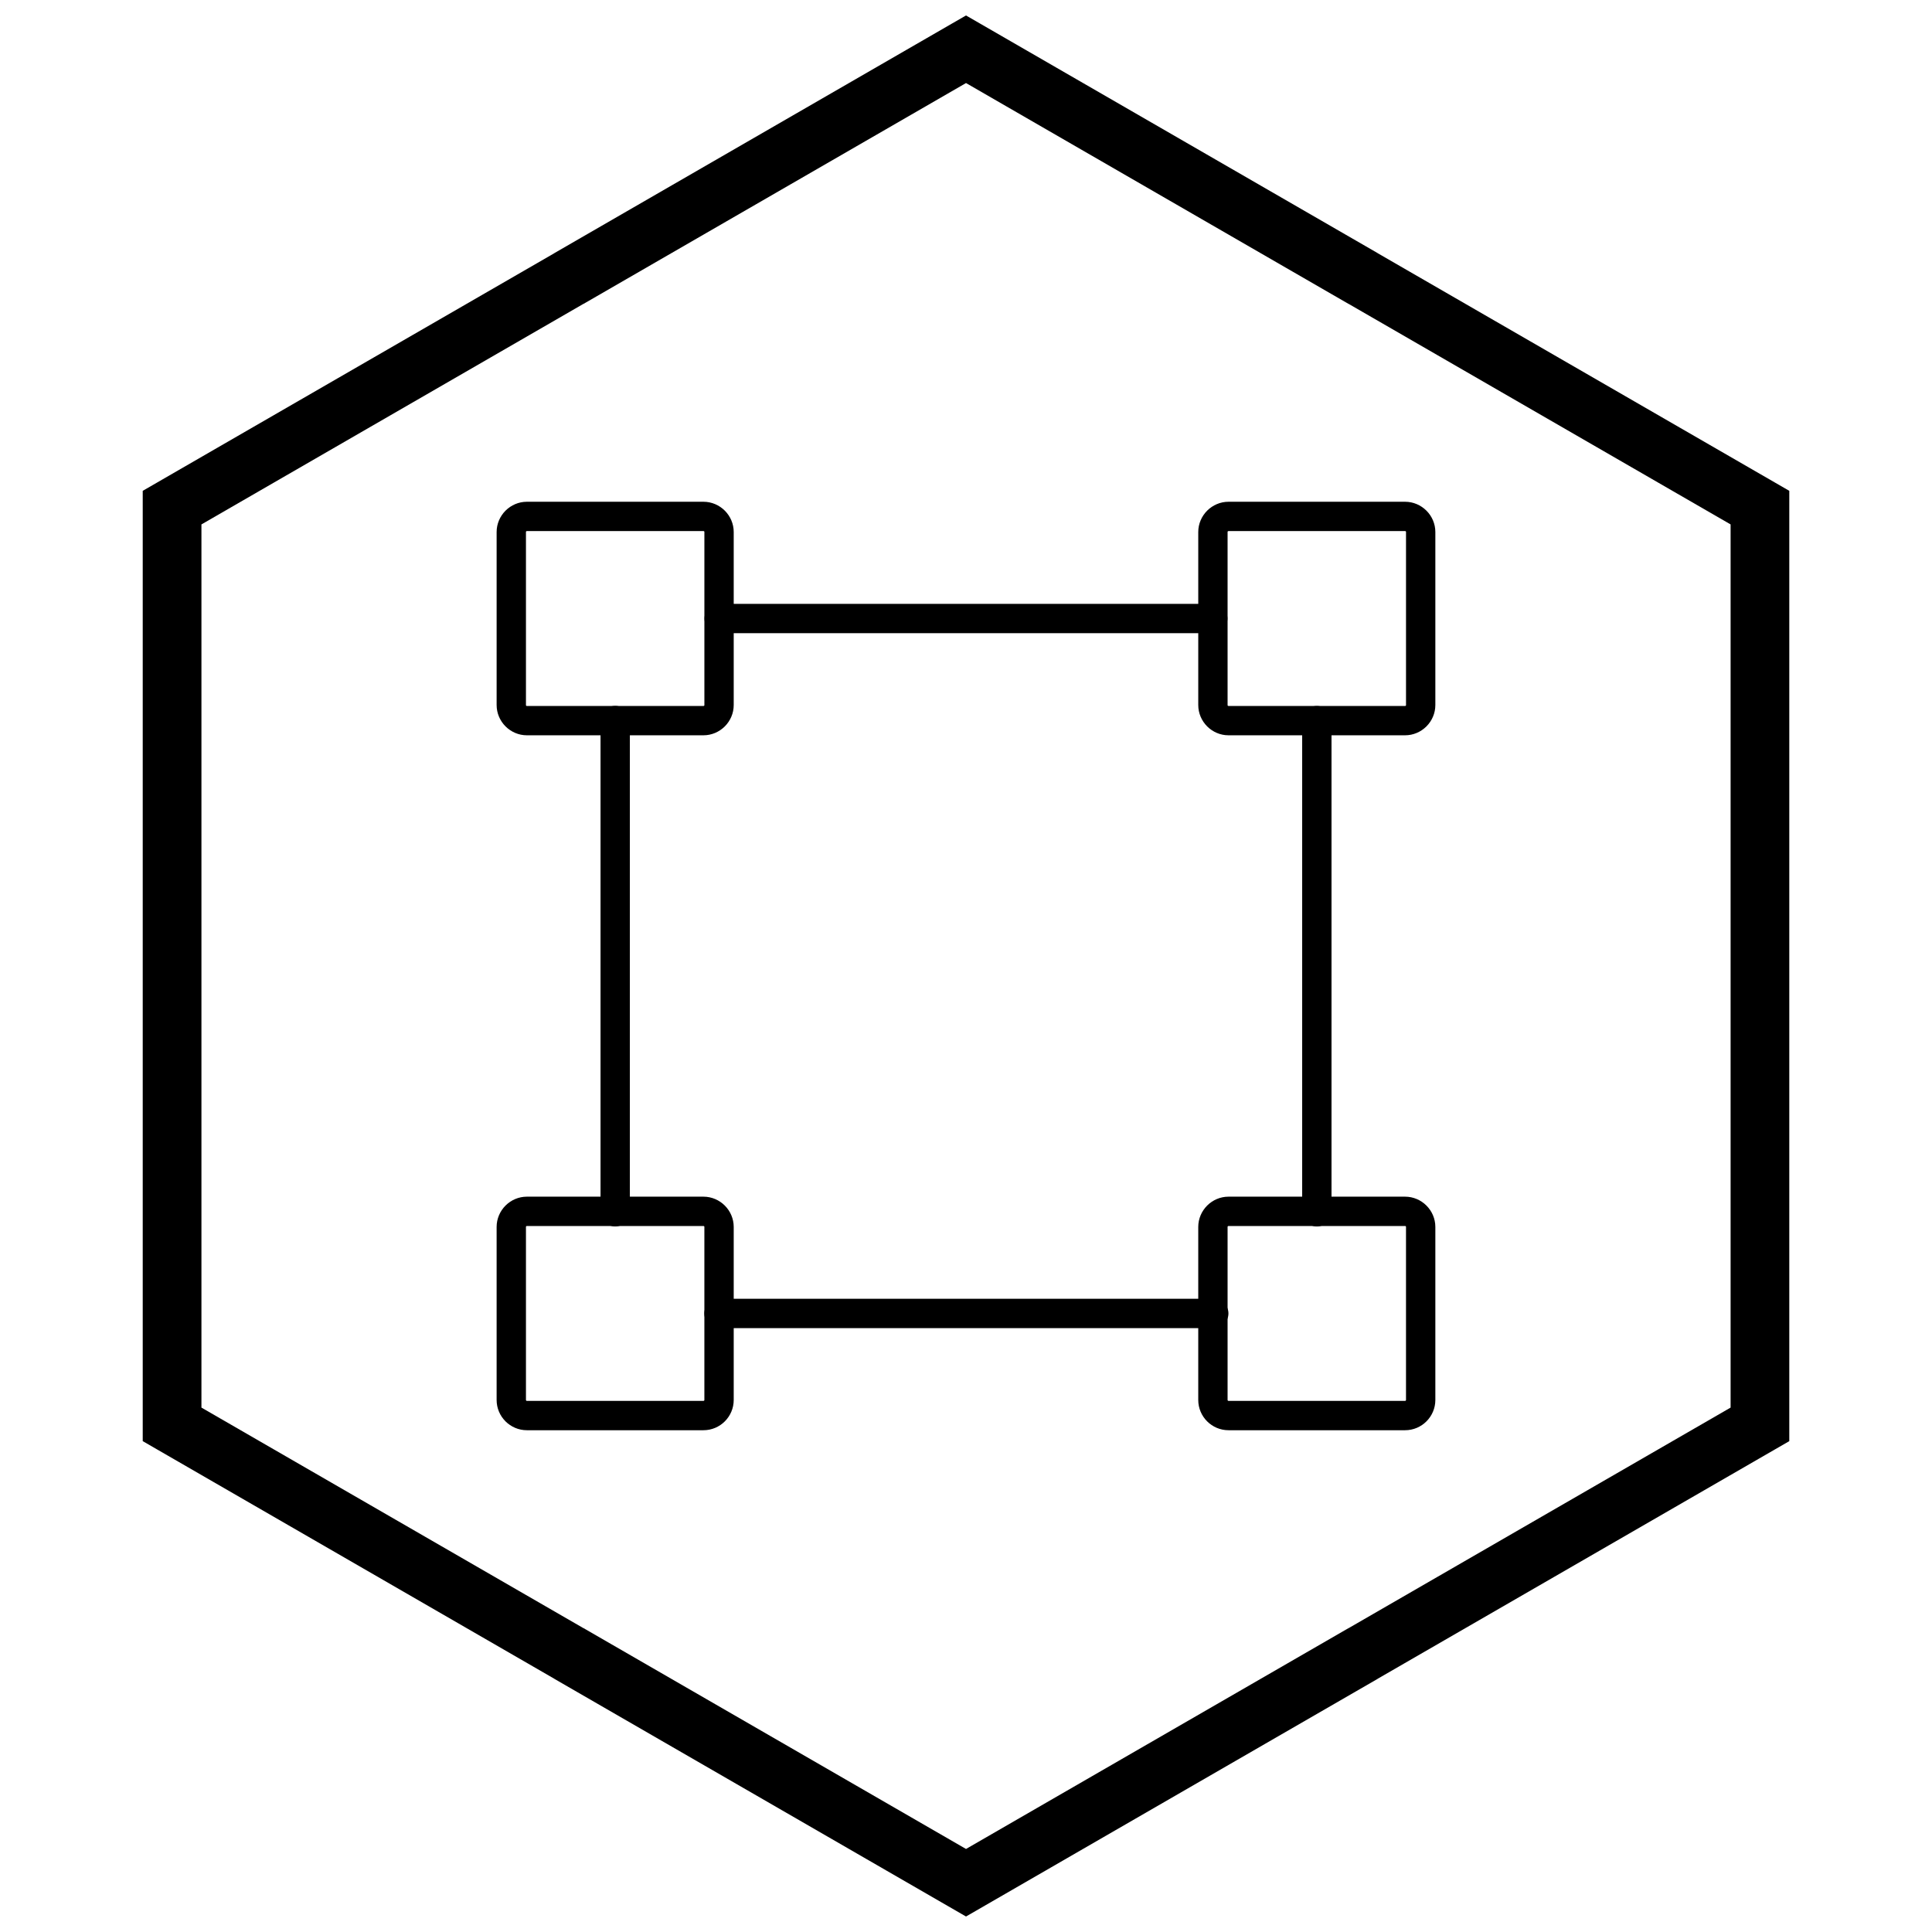 <?xml version="1.0" encoding="UTF-8"?>
<!-- Uploaded to: ICON Repo, www.iconrepo.com, Generator: ICON Repo Mixer Tools -->
<svg width="800px" height="800px" version="1.1" viewBox="144 144 512 512" xmlns="http://www.w3.org/2000/svg">
 <defs>
  <clipPath id="a">
   <path d="m181 148.09h438v503.81h-438z"/>
  </clipPath>
 </defs>
 <path d="m283.63 276.97h46.793c2.191 0 4.195 0.902 5.652 2.352l0.023 0.023c1.445 1.457 2.344 3.457 2.344 5.644v45.852c0 2.191-0.902 4.195-2.352 5.652l-0.023 0.023c-1.457 1.445-3.457 2.344-5.644 2.344h-46.793c-2.191 0-4.195-0.902-5.652-2.352l-0.023-0.023c-1.445-1.457-2.344-3.457-2.344-5.644v-45.852c0-2.191 0.902-4.195 2.352-5.652l0.023-0.023c1.457-1.445 3.457-2.344 5.644-2.344zm46.793 7.773h-46.793c-0.074 0-0.133 0.023-0.172 0.059l-0.016 0.016c-0.039 0.035-0.059 0.098-0.059 0.172v45.852c0 0.074 0.023 0.133 0.059 0.172l0.016 0.016c0.035 0.035 0.098 0.059 0.172 0.059h46.793c0.074 0 0.133-0.023 0.172-0.059l0.016-0.016c0.039-0.039 0.059-0.098 0.059-0.172v-45.852c0-0.074-0.023-0.133-0.059-0.172l-0.016-0.016c-0.035-0.039-0.098-0.059-0.172-0.059z"/>
 <path d="m469.57 276.97h46.793c2.191 0 4.195 0.902 5.652 2.352l0.023 0.023c1.445 1.457 2.344 3.457 2.344 5.644v45.852c0 2.191-0.902 4.195-2.352 5.652l-0.023 0.023c-1.457 1.445-3.457 2.344-5.644 2.344h-46.793c-2.191 0-4.195-0.902-5.652-2.352l-0.023-0.023c-1.445-1.457-2.344-3.457-2.344-5.644v-45.852c0-2.191 0.902-4.195 2.352-5.652l0.023-0.023c1.457-1.445 3.457-2.344 5.644-2.344zm46.793 7.773h-46.793c-0.074 0-0.133 0.023-0.172 0.059l-0.016 0.016c-0.039 0.035-0.059 0.098-0.059 0.172v45.852c0 0.074 0.023 0.133 0.059 0.172l0.016 0.016c0.035 0.035 0.098 0.059 0.172 0.059h46.793c0.074 0 0.133-0.023 0.172-0.059l0.016-0.016c0.039-0.039 0.059-0.098 0.059-0.172v-45.852c0-0.074-0.023-0.133-0.059-0.172l-0.016-0.016c-0.035-0.039-0.098-0.059-0.172-0.059z"/>
 <path d="m283.63 461.13h46.793c2.191 0 4.195 0.902 5.652 2.352l0.023 0.023c1.445 1.457 2.344 3.457 2.344 5.644v45.855c0 2.211-0.902 4.215-2.352 5.668-1.453 1.453-3.457 2.352-5.668 2.352h-46.793c-2.211 0-4.215-0.902-5.668-2.352-1.453-1.453-2.352-3.457-2.352-5.668v-45.855c0-2.191 0.902-4.195 2.352-5.652l0.023-0.023c1.457-1.445 3.457-2.344 5.644-2.344zm46.793 7.773h-46.793c-0.074 0-0.133 0.023-0.172 0.059l-0.016 0.016c-0.039 0.039-0.059 0.098-0.059 0.172v45.855c0 0.062 0.027 0.125 0.074 0.172s0.105 0.074 0.172 0.074h46.793c0.062 0 0.125-0.027 0.172-0.074s0.074-0.109 0.074-0.172v-45.855c0-0.074-0.023-0.133-0.059-0.172l-0.016-0.016c-0.035-0.035-0.098-0.059-0.172-0.059z"/>
 <path d="m469.57 461.13h46.793c2.191 0 4.195 0.902 5.652 2.352l0.023 0.023c1.445 1.457 2.344 3.457 2.344 5.644v45.855c0 2.211-0.902 4.215-2.352 5.668-1.453 1.453-3.457 2.352-5.668 2.352h-46.793c-2.211 0-4.215-0.902-5.668-2.352-1.453-1.453-2.352-3.457-2.352-5.668v-45.855c0-2.191 0.902-4.195 2.352-5.652l0.023-0.023c1.457-1.445 3.457-2.344 5.644-2.344zm46.793 7.773h-46.793c-0.074 0-0.133 0.023-0.172 0.059l-0.016 0.016c-0.039 0.039-0.059 0.098-0.059 0.172v45.855c0 0.062 0.027 0.125 0.074 0.172s0.105 0.074 0.172 0.074h46.793c0.062 0 0.125-0.027 0.172-0.074 0.047-0.047 0.074-0.109 0.074-0.172v-45.855c0-0.074-0.023-0.133-0.059-0.172l-0.016-0.016c-0.035-0.035-0.098-0.059-0.172-0.059z"/>
 <path d="m489.09 334.98c0-2.148 1.742-3.887 3.887-3.887 2.148 0 3.887 1.742 3.887 3.887v130.16c0 2.148-1.742 3.887-3.887 3.887-2.148 0-3.887-1.742-3.887-3.887zm-23.43 153.21c2.148 0 3.887 1.742 3.887 3.887 0 2.148-1.742 3.887-3.887 3.887h-131.12c-2.148 0-3.887-1.742-3.887-3.887 0-2.148 1.742-3.887 3.887-3.887zm-154.74-23.055c0 2.148-1.742 3.887-3.887 3.887-2.148 0-3.887-1.742-3.887-3.887v-130.18c0-2.148 1.742-3.887 3.887-3.887 2.148 0 3.887 1.742 3.887 3.887zm23.668-153.33c-2.148 0-3.887-1.742-3.887-3.887 0-2.148 1.742-3.887 3.887-3.887h130.81c2.148 0 3.887 1.742 3.887 3.887 0 2.148-1.742 3.887-3.887 3.887z"/>
 <g clip-path="url(#a)">
  <path d="m403.89 150.34 105.2 60.738-0.008 0.012 105.18 60.723 3.918 2.262v251.84l-3.918 2.262-105.18 60.723 0.008 0.012-105.2 60.738-3.887 2.242-3.887-2.242-105.2-60.738 0.008-0.012-105.18-60.723-3.918-2.262v-251.84l3.918-2.262 105.18-60.723-0.008-0.012 105.2-60.738 3.887-2.242zm97.426 74.16-101.31-58.492-101.31 58.492h-0.031l-101.28 58.477v234.05l101.28 58.477h0.031l101.31 58.492 101.31-58.492h0.031l101.28-58.477v-234.05l-101.28-58.477z"/>
 </g>
</svg>